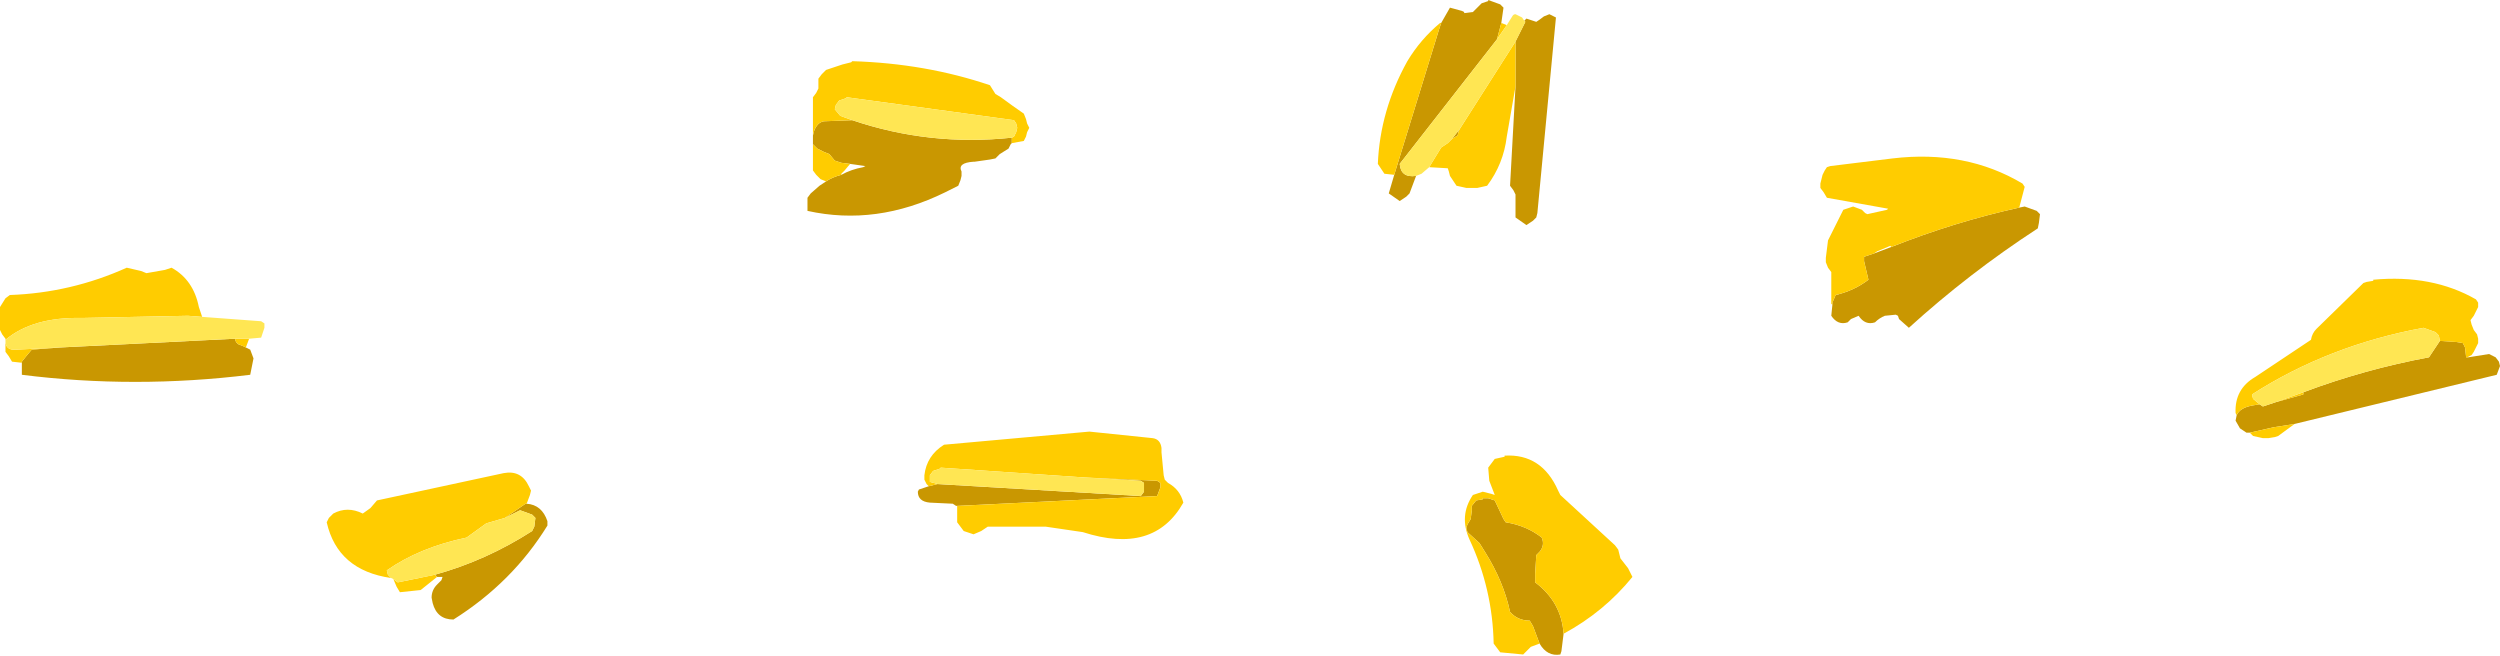 <?xml version="1.0" encoding="UTF-8" standalone="no"?>
<svg xmlns:xlink="http://www.w3.org/1999/xlink" height="30.0px" width="114.4px" xmlns="http://www.w3.org/2000/svg">
  <g transform="matrix(1.0, 0.0, 0.0, 1.0, 0.0, 0.0)">
    <path d="M112.9 16.35 L112.95 16.35 113.9 16.2 114.2 16.35 114.35 16.55 114.4 16.75 114.25 17.15 105.0 19.4 104.05 19.55 102.95 19.8 102.8 19.8 102.5 19.6 102.3 19.25 102.35 19.0 Q102.5 18.65 103.1 18.55 L103.4 18.5 103.55 18.6 104.15 18.4 105.4 18.05 105.4 17.95 Q108.2 16.9 111.15 16.35 L111.25 16.2 111.65 15.6 112.4 15.65 112.7 15.7 112.8 15.9 112.85 16.35 112.9 16.35 M92.4 9.5 L92.65 9.45 93.2 9.65 93.35 9.8 93.3 10.2 93.25 10.45 Q90.1 12.5 87.35 15.0 L86.9 14.6 86.85 14.45 86.75 14.4 86.25 14.45 Q86.0 14.55 85.8 14.75 85.35 14.9 85.05 14.45 L84.7 14.6 84.55 14.75 Q84.1 14.9 83.8 14.45 L83.85 13.95 83.85 13.85 84.0 13.5 Q84.85 13.3 85.5 12.8 L85.3 11.95 85.3 11.75 85.75 11.6 86.55 11.3 Q89.45 10.15 92.4 9.5 M71.55 29.0 L71.45 29.8 71.4 29.95 Q70.8 30.05 70.45 29.45 L70.15 28.65 70.0 28.4 Q69.45 28.4 69.1 28.0 68.8 26.6 67.95 25.25 L67.7 24.85 67.15 24.35 67.1 24.15 67.15 24.0 67.3 23.75 67.35 23.35 67.35 23.15 67.55 22.9 67.85 22.85 67.85 22.8 68.1 22.8 68.4 22.9 68.8 23.75 68.9 23.9 Q69.85 24.05 70.55 24.6 70.7 24.95 70.45 25.25 L70.3 25.4 70.25 26.25 70.25 26.65 Q71.45 27.55 71.55 29.0 M65.95 1.05 L66.35 0.35 66.9 0.5 67.0 0.55 67.0 0.6 67.4 0.55 67.6 0.35 67.8 0.15 68.1 0.05 68.1 0.0 68.65 0.2 68.8 0.35 68.7 1.05 68.5 1.8 64.05 7.5 Q64.1 8.15 64.8 8.05 L64.5 8.85 64.35 9.0 64.05 9.2 63.55 8.85 63.8 8.0 65.85 1.35 65.95 1.05 M69.75 0.95 L69.85 0.85 70.3 1.0 70.45 0.9 70.65 0.75 70.9 0.65 71.2 0.8 70.35 9.75 70.3 9.95 70.15 10.1 69.85 10.3 69.35 9.95 69.35 9.1 69.35 8.9 69.25 8.7 69.1 8.5 69.35 3.95 69.35 1.9 69.8 1.0 69.75 0.95 M66.8 5.9 L66.75 6.0 66.7 6.2 66.45 6.35 66.8 5.9 M46.3 6.55 L46.25 6.6 46.15 6.8 45.75 7.05 45.65 7.15 45.55 7.25 45.3 7.3 44.6 7.4 44.55 7.4 Q43.8 7.45 44.0 7.85 L44.0 8.05 43.95 8.25 43.85 8.5 43.25 8.8 Q40.1 10.35 36.95 9.65 L36.95 9.45 36.95 9.25 36.95 9.05 37.1 8.85 37.5 8.5 37.8 8.3 Q38.1 8.1 38.5 8.0 38.95 7.75 39.5 7.65 L39.6 7.6 38.9 7.5 38.5 7.45 38.2 7.35 37.95 7.05 37.7 6.95 37.4 6.8 37.2 6.6 37.2 6.4 37.2 6.2 37.25 6.0 Q37.4 5.6 37.7 5.55 L39.0 5.5 Q42.55 6.7 46.3 6.3 L46.3 6.4 46.3 6.55 M49.65 21.85 L52.95 22.0 53.1 22.1 53.1 22.3 52.95 22.7 43.8 23.15 43.75 23.15 43.6 23.05 42.55 23.0 Q42.0 22.95 42.0 22.5 L42.05 22.4 42.5 22.25 42.9 22.15 52.2 22.7 52.35 22.5 52.35 22.3 52.35 22.1 52.2 22.0 49.65 21.85 M11.25 15.9 L11.45 16.0 11.6 16.4 11.45 17.15 Q6.15 17.8 1.0 17.15 L1.0 16.95 1.0 16.6 1.0 16.55 1.2 16.3 1.45 16.0 2.75 15.9 10.75 15.5 10.8 15.65 10.9 15.75 11.15 15.85 11.25 15.9 M24.1 23.05 Q24.8 23.1 25.05 23.85 L25.05 24.05 Q23.45 26.65 20.75 28.35 20.0 28.35 19.8 27.6 L19.75 27.35 Q19.75 27.0 20.0 26.75 L20.2 26.55 20.25 26.4 20.0 26.4 19.9 26.3 Q22.25 25.65 24.35 24.3 L24.45 24.1 24.5 23.7 24.35 23.55 23.8 23.35 23.1 23.7 24.05 23.05 24.1 23.05" fill="#c99701" fill-rule="evenodd" stroke="none"/>
    <path d="M105.0 19.4 L104.25 19.95 104.1 20.0 103.8 20.05 103.55 20.05 103.1 19.95 102.95 19.8 104.05 19.55 105.0 19.4 M102.35 19.0 L102.3 18.9 Q102.25 17.8 103.2 17.25 L105.75 15.55 Q105.8 15.25 106.0 15.05 L108.15 12.95 108.3 12.9 108.6 12.85 108.6 12.8 Q111.3 12.55 113.3 13.7 L113.4 13.85 113.4 14.05 113.3 14.25 113.2 14.45 113.05 14.65 113.1 14.85 113.2 15.1 113.35 15.3 113.4 15.5 113.4 15.7 113.3 15.9 113.2 16.1 113.1 16.25 112.9 16.35 112.85 16.35 112.8 15.9 112.7 15.7 112.4 15.65 111.65 15.6 111.6 15.35 111.45 15.2 110.9 15.0 Q106.55 15.8 103.05 18.05 L103.1 18.25 103.4 18.5 103.1 18.55 Q102.5 18.65 102.35 19.0 M105.4 17.95 L105.4 18.05 104.15 18.4 105.4 17.95 M83.85 13.95 L83.8 13.9 83.8 13.7 83.8 13.05 83.8 12.85 83.8 12.45 83.65 12.25 83.55 12.0 83.55 11.8 83.65 11.0 84.35 9.6 84.5 9.55 84.8 9.45 85.2 9.6 85.35 9.75 85.45 9.8 85.9 9.7 86.35 9.6 86.4 9.55 83.6 9.05 83.45 8.8 83.3 8.6 83.3 8.4 83.4 8.0 83.5 7.8 83.6 7.65 83.75 7.6 86.6 7.25 Q89.95 6.85 92.55 8.4 L92.65 8.55 92.4 9.5 Q89.45 10.15 86.55 11.3 L86.5 11.25 85.9 11.5 85.75 11.6 85.3 11.75 85.3 11.95 85.5 12.8 Q84.85 13.3 84.0 13.5 L83.85 13.85 83.85 13.95 M70.45 29.45 L70.05 29.6 69.85 29.8 69.7 29.95 68.65 29.85 68.5 29.65 68.35 29.45 Q68.3 26.95 67.25 24.7 66.75 23.6 67.4 22.65 L67.55 22.6 67.85 22.5 68.25 22.6 68.4 22.65 68.15 22.0 68.1 21.4 68.25 21.2 68.4 21.0 68.85 20.9 68.85 20.85 Q70.55 20.75 71.3 22.45 L71.4 22.65 73.9 24.95 74.05 25.15 74.1 25.35 74.15 25.55 74.5 26.0 74.7 26.4 Q73.4 28.0 71.55 29.0 71.45 27.55 70.25 26.65 L70.25 26.25 70.3 25.4 70.45 25.25 Q70.7 24.95 70.55 24.6 69.85 24.05 68.9 23.9 L68.8 23.75 68.4 22.9 68.1 22.8 67.85 22.8 67.85 22.85 67.55 22.9 67.35 23.15 67.35 23.35 67.3 23.75 67.15 24.0 67.1 24.15 67.15 24.35 67.7 24.85 67.95 25.25 Q68.8 26.6 69.1 28.0 69.45 28.4 70.0 28.4 L70.15 28.65 70.45 29.45 M68.7 1.05 L68.95 1.15 68.5 1.8 68.7 1.05 M69.35 3.95 L68.95 6.25 Q68.8 7.5 68.05 8.5 L67.6 8.6 67.1 8.6 66.65 8.5 66.35 8.05 66.3 7.85 66.25 7.7 65.4 7.65 65.95 6.75 66.25 6.55 66.45 6.35 66.7 6.2 66.75 6.0 66.8 5.9 69.35 1.9 69.35 3.95 M63.8 8.0 L63.35 7.95 63.05 7.5 Q63.15 5.05 64.4 2.8 65.0 1.8 65.9 1.05 L65.95 1.05 65.85 1.35 63.8 8.0 M37.2 6.2 L37.2 5.5 37.2 4.45 37.35 4.25 37.45 4.05 37.45 3.85 37.45 3.6 37.6 3.4 37.8 3.2 38.55 2.95 38.95 2.85 39.0 2.8 Q42.35 2.9 45.3 3.9 L45.55 4.3 45.8 4.45 46.35 4.85 46.85 5.2 46.95 5.45 47.0 5.65 47.1 5.85 47.0 6.05 46.95 6.25 46.85 6.45 46.3 6.55 46.3 6.4 46.3 6.3 46.4 6.25 46.5 6.05 46.55 5.85 46.5 5.65 46.4 5.5 38.75 4.45 38.7 4.5 38.4 4.6 38.25 4.8 38.2 5.0 38.45 5.3 39.0 5.5 37.7 5.55 Q37.4 5.6 37.25 6.0 L37.2 6.2 M37.8 8.3 L37.55 8.2 37.35 8.0 37.2 7.8 37.2 6.75 37.2 6.6 37.4 6.8 37.7 6.95 37.95 7.05 38.2 7.35 38.5 7.45 38.9 7.5 38.65 7.8 38.5 7.95 38.5 8.0 Q38.1 8.1 37.8 8.3 M49.65 21.85 L43.05 21.4 43.0 21.45 42.7 21.55 42.55 21.75 42.55 21.95 42.55 22.05 42.9 22.15 42.5 22.25 42.4 22.15 42.3 21.95 42.3 21.75 Q42.4 20.85 43.2 20.35 L49.85 19.75 52.75 20.05 Q53.1 20.1 53.15 20.5 L53.15 20.7 53.25 21.75 53.3 21.95 53.45 22.1 Q54.0 22.4 54.15 23.0 52.8 25.4 49.55 24.35 L47.85 24.1 45.2 24.1 44.9 24.3 44.55 24.45 44.1 24.3 43.95 24.1 43.8 23.9 43.8 23.7 43.8 23.15 52.95 22.7 53.1 22.3 53.1 22.1 52.95 22.0 49.65 21.85 M0.25 15.55 L0.25 15.5 0.1 15.3 0.0 15.1 0.0 14.45 0.0 14.05 0.25 13.65 0.45 13.5 Q3.25 13.4 5.8 12.25 L6.45 12.4 6.7 12.5 7.55 12.35 7.85 12.25 Q8.85 12.8 9.1 14.05 L9.25 14.5 8.6 14.45 3.75 14.55 Q1.5 14.5 0.25 15.55 M11.4 15.5 L11.25 15.9 11.15 15.85 10.9 15.75 10.8 15.65 10.75 15.5 11.4 15.5 M1.0 16.6 L0.55 16.55 0.4 16.3 0.25 16.1 0.25 15.9 0.25 15.7 0.25 15.6 Q0.25 16.05 0.75 16.0 L2.75 15.9 1.45 16.0 1.2 16.3 1.0 16.55 1.0 16.6 M17.9 26.45 Q15.45 26.1 14.95 23.9 L15.05 23.7 15.25 23.5 Q15.9 23.15 16.6 23.5 L16.95 23.25 17.25 22.9 23.05 21.65 Q23.85 21.5 24.2 22.25 L24.3 22.45 24.25 22.65 24.1 23.05 24.05 23.05 23.1 23.7 22.25 23.95 21.35 24.6 Q19.2 25.05 17.7 26.1 L17.75 26.3 17.9 26.45 M20.0 26.4 L19.25 27.0 18.3 27.1 18.15 26.85 18.0 26.5 18.2 26.65 19.9 26.3 20.0 26.4" fill="#ffcc00" fill-rule="evenodd" stroke="none"/>
    <path d="M111.65 15.6 L111.25 16.2 111.15 16.35 Q108.2 16.9 105.4 17.95 L104.15 18.4 103.55 18.6 103.4 18.5 103.1 18.25 103.05 18.05 Q106.55 15.8 110.9 15.0 L111.45 15.2 111.6 15.35 111.65 15.6 M68.95 1.15 L69.2 0.75 Q69.25 0.65 69.35 0.65 L69.65 0.8 69.75 0.95 69.8 1.0 69.35 1.9 66.8 5.9 66.45 6.35 66.25 6.55 65.95 6.75 65.4 7.65 65.05 7.95 64.8 8.05 Q64.1 8.15 64.05 7.5 L68.5 1.8 68.95 1.15 M39.0 5.5 L38.45 5.3 38.2 5.0 38.25 4.8 38.4 4.6 38.7 4.5 38.75 4.45 46.4 5.5 46.5 5.65 46.55 5.85 46.5 6.05 46.4 6.25 46.3 6.3 Q42.55 6.7 39.0 5.5 M42.9 22.15 L42.55 22.05 42.55 21.95 42.55 21.75 42.7 21.55 43.0 21.45 43.05 21.4 49.65 21.85 52.2 22.0 52.35 22.1 52.35 22.3 52.35 22.5 52.2 22.7 42.9 22.15 M9.25 14.5 L11.95 14.7 12.1 14.8 12.1 15.0 11.95 15.45 11.4 15.5 10.75 15.5 2.75 15.9 0.75 16.0 Q0.25 16.05 0.25 15.6 L0.25 15.55 Q1.5 14.5 3.75 14.55 L8.6 14.45 9.25 14.5 M18.0 26.5 L17.9 26.45 17.75 26.3 17.7 26.1 Q19.2 25.05 21.35 24.6 L22.25 23.95 23.1 23.7 23.8 23.35 24.35 23.55 24.5 23.7 24.45 24.1 24.35 24.3 Q22.25 25.65 19.9 26.3 L18.2 26.65 18.0 26.5" fill="#ffe653" fill-rule="evenodd" stroke="none"/>
  </g>
</svg>
